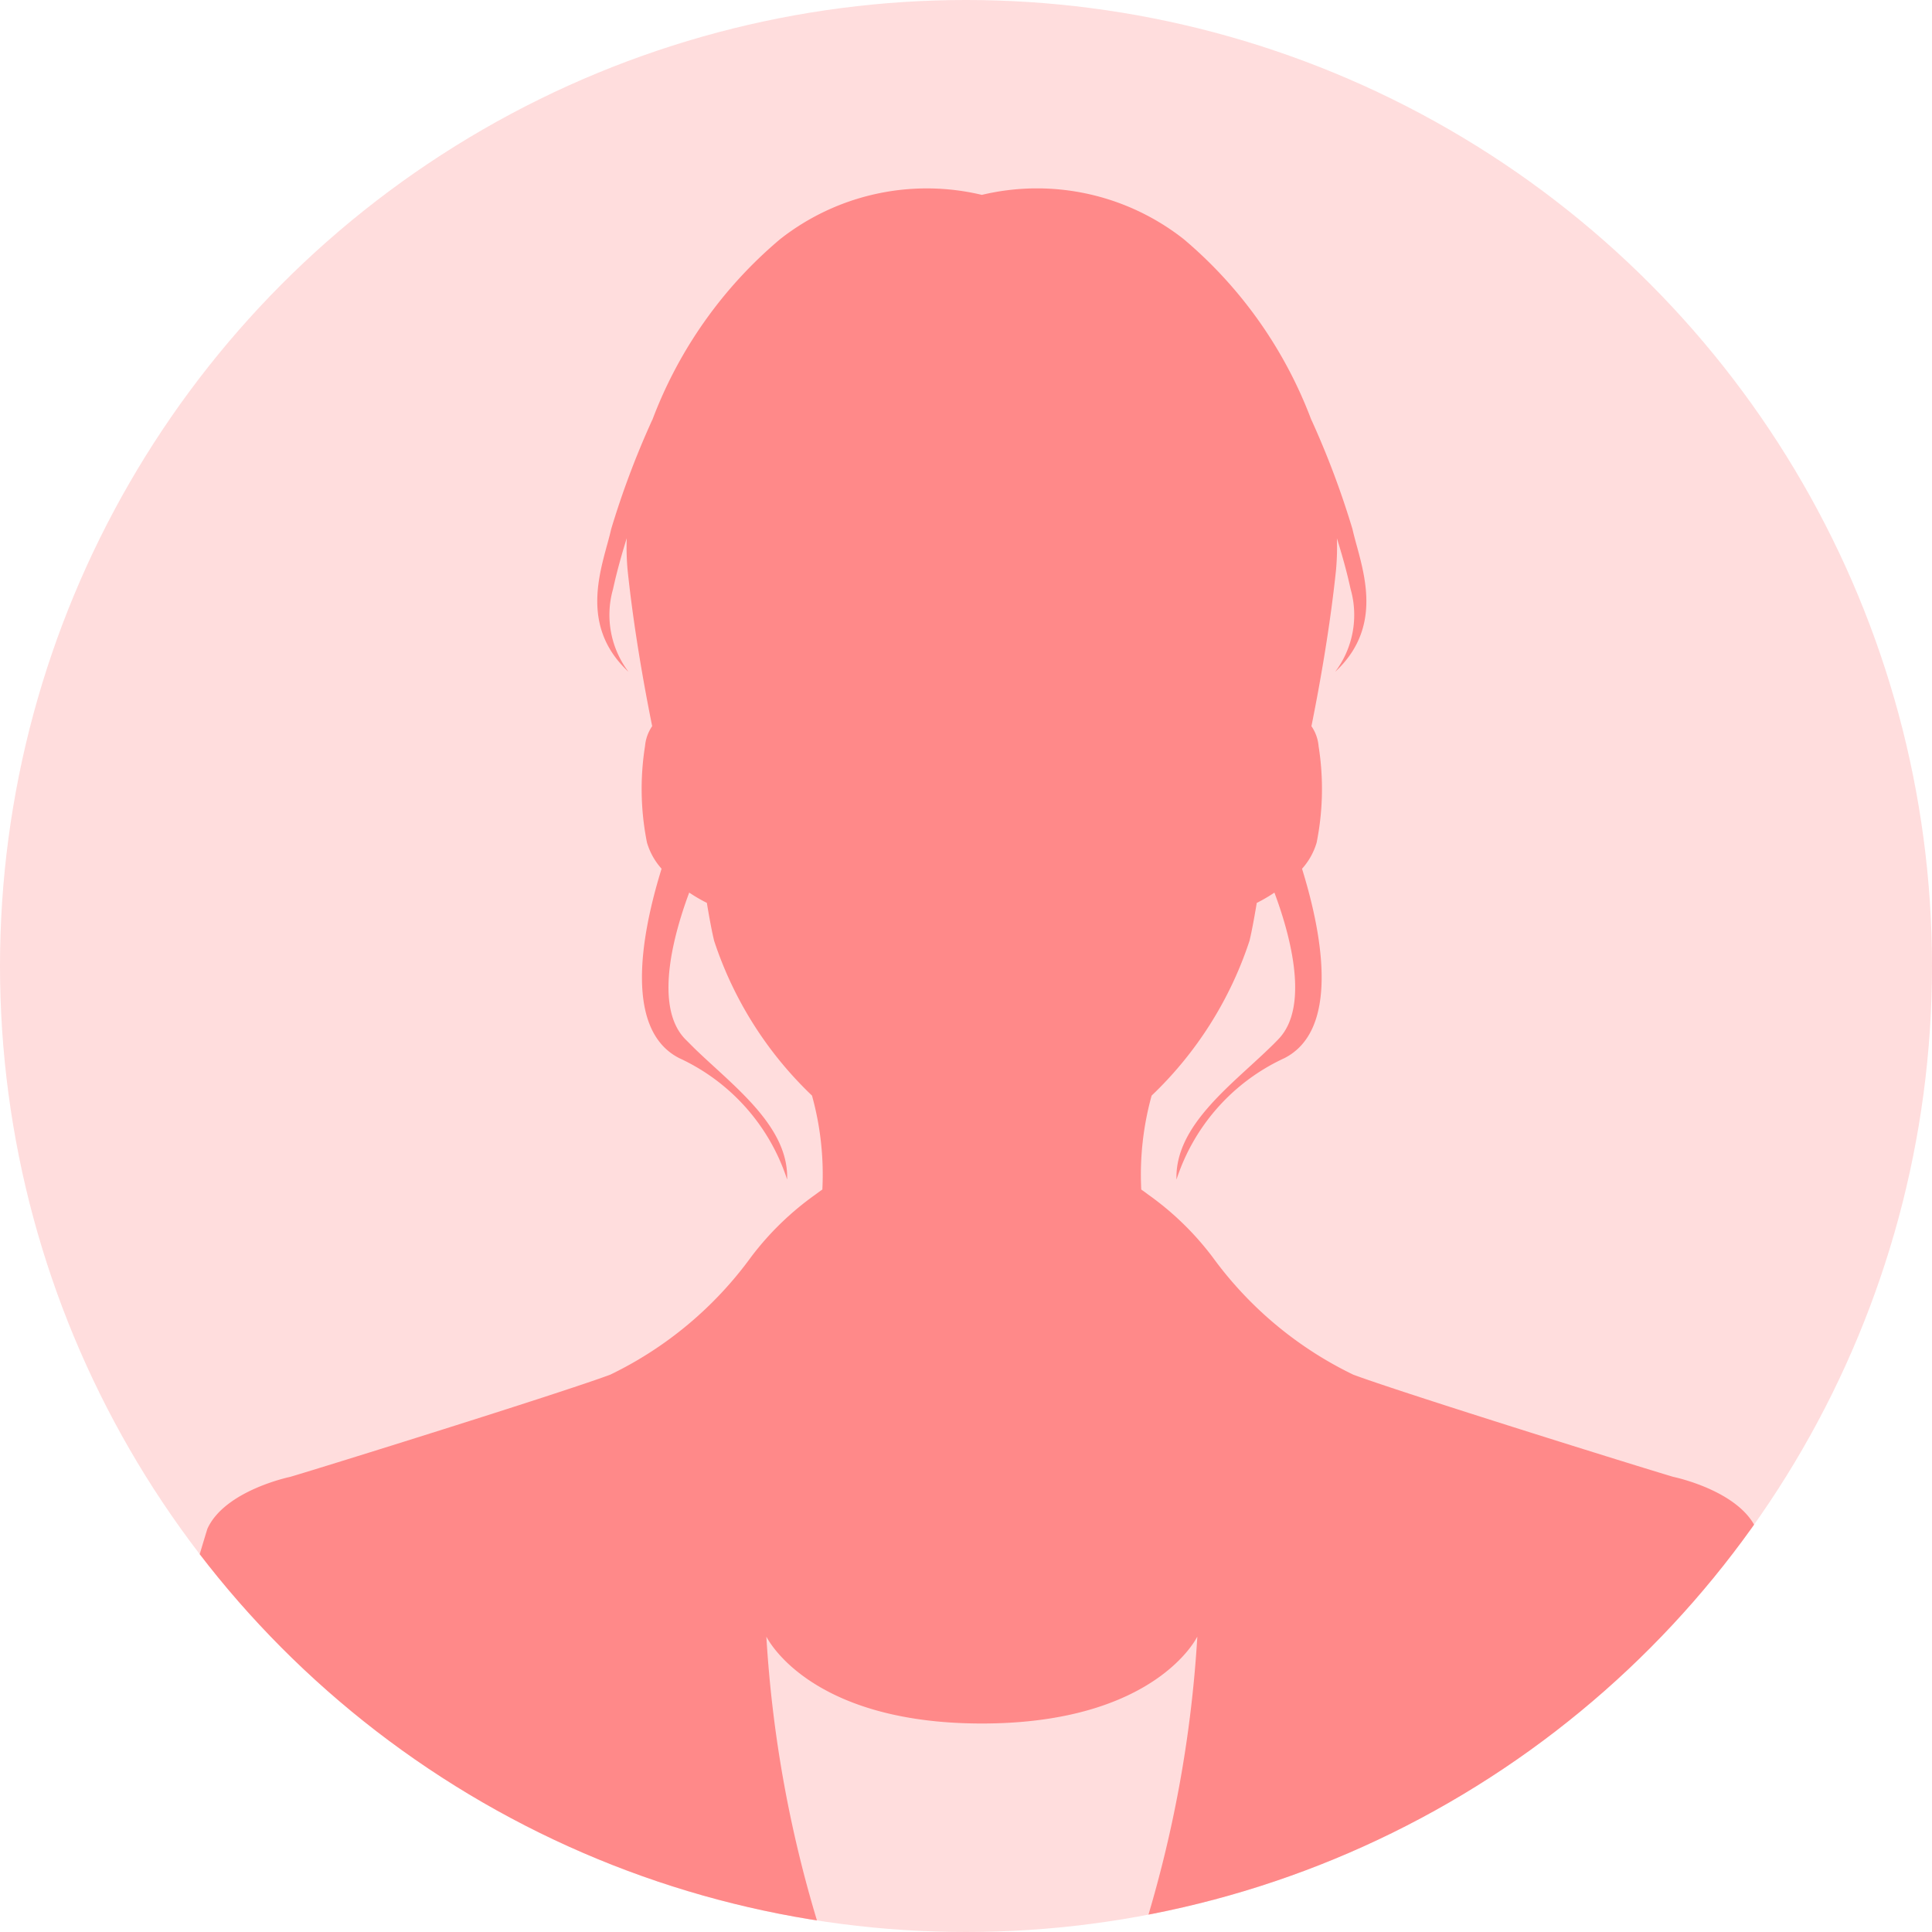 <svg xmlns="http://www.w3.org/2000/svg" xmlns:xlink="http://www.w3.org/1999/xlink" width="60" height="60" viewBox="0 0 60 60">
  <defs>
    <clipPath id="clip-path">
      <circle id="AdobeStock_609215309" cx="30" cy="30" r="30" transform="translate(-11450 -14539)" fill="#dfe8eb"/>
    </clipPath>
    <clipPath id="clip-path-2">
      <rect id="長方形_1812" data-name="長方形 1812" width="53.85" height="54.148" fill="#ff8989"/>
    </clipPath>
  </defs>
  <g id="グループ_310" data-name="グループ 310" transform="translate(-73 -711)">
    <circle id="AdobeStock_609215309-2" data-name="AdobeStock_609215309" cx="30" cy="30" r="30" transform="translate(73 711)" fill="#fdd"/>
    <g id="マスクグループ_4" data-name="マスクグループ 4" transform="translate(11523 15250)" clip-path="url(#clip-path)">
      <g id="グループ_257" data-name="グループ 257" transform="translate(-11446.433 -14533.148)">
        <g id="グループ_256" data-name="グループ 256" transform="translate(0 0)" clip-path="url(#clip-path-2)">
          <path id="パス_3282" data-name="パス 3282" d="M53.85,54.149a89.844,89.844,0,0,0-2.874-12.518c-.539-1.2-2.575-1.617-2.575-1.617-1.018-.3-8.323-2.575-9.94-3.174a11.689,11.689,0,0,1-4.371-3.653,9.093,9.093,0,0,0-2-1.941c-.131-.1-.214-.155-.214-.155a9.173,9.173,0,0,1,.322-2.918,11.688,11.688,0,0,0,3.039-4.806c.066-.27.143-.683.226-1.178a5.017,5.017,0,0,0,.548-.32c.4,1.066,1.152,3.472.134,4.541-.094.1-.194.2-.3.3-1.208,1.169-2.93,2.417-2.875,4.071a6.291,6.291,0,0,1,3.353-3.772c1.662-.848,1.235-3.66.546-5.881a2.1,2.1,0,0,0,.454-.814,8.478,8.478,0,0,0,.06-2.994,1.28,1.28,0,0,0-.222-.619c.26-1.294.575-3.06.761-4.829a7.612,7.612,0,0,0,.029-1.008c.159.507.313,1.054.425,1.574a2.929,2.929,0,0,1-.479,2.575c1.617-1.5.778-3.353.539-4.431A26.814,26.814,0,0,0,37.16,7.187v.007a13.606,13.606,0,0,0-3.968-5.621A7.371,7.371,0,0,0,26.925.2a7.371,7.371,0,0,0-6.267,1.377A13.606,13.606,0,0,0,16.69,7.194V7.187a26.814,26.814,0,0,0-1.277,3.394c-.24,1.078-1.078,2.929.539,4.431a2.929,2.929,0,0,1-.479-2.575c.112-.52.266-1.067.424-1.574a7.694,7.694,0,0,0,.029,1.008c.186,1.77.5,3.536.761,4.829a1.28,1.28,0,0,0-.222.619,8.478,8.478,0,0,0,.06,2.994,2.094,2.094,0,0,0,.454.814c-.689,2.222-1.116,5.033.546,5.881a6.291,6.291,0,0,1,3.353,3.772c.055-1.654-1.667-2.9-2.875-4.071-.1-.1-.2-.2-.3-.3-1.018-1.069-.263-3.475.134-4.541a5.017,5.017,0,0,0,.548.32c.083.5.16.908.226,1.178a11.683,11.683,0,0,0,3.039,4.806,9.173,9.173,0,0,1,.322,2.918s-.083.057-.214.155a9.082,9.082,0,0,0-2,1.941,11.689,11.689,0,0,1-4.371,3.653c-1.617.6-8.922,2.874-9.94,3.174,0,0-2.036.419-2.575,1.617A89.844,89.844,0,0,0,0,54.149H21.915a38.323,38.323,0,0,1-1.682-9.176h0s1.283,2.7,6.692,2.7,6.692-2.7,6.692-2.7h0a38.323,38.323,0,0,1-1.682,9.176Z" transform="translate(0 0)" fill="#ff8989"/>
        </g>
      </g>
    </g>
  </g>
</svg>
